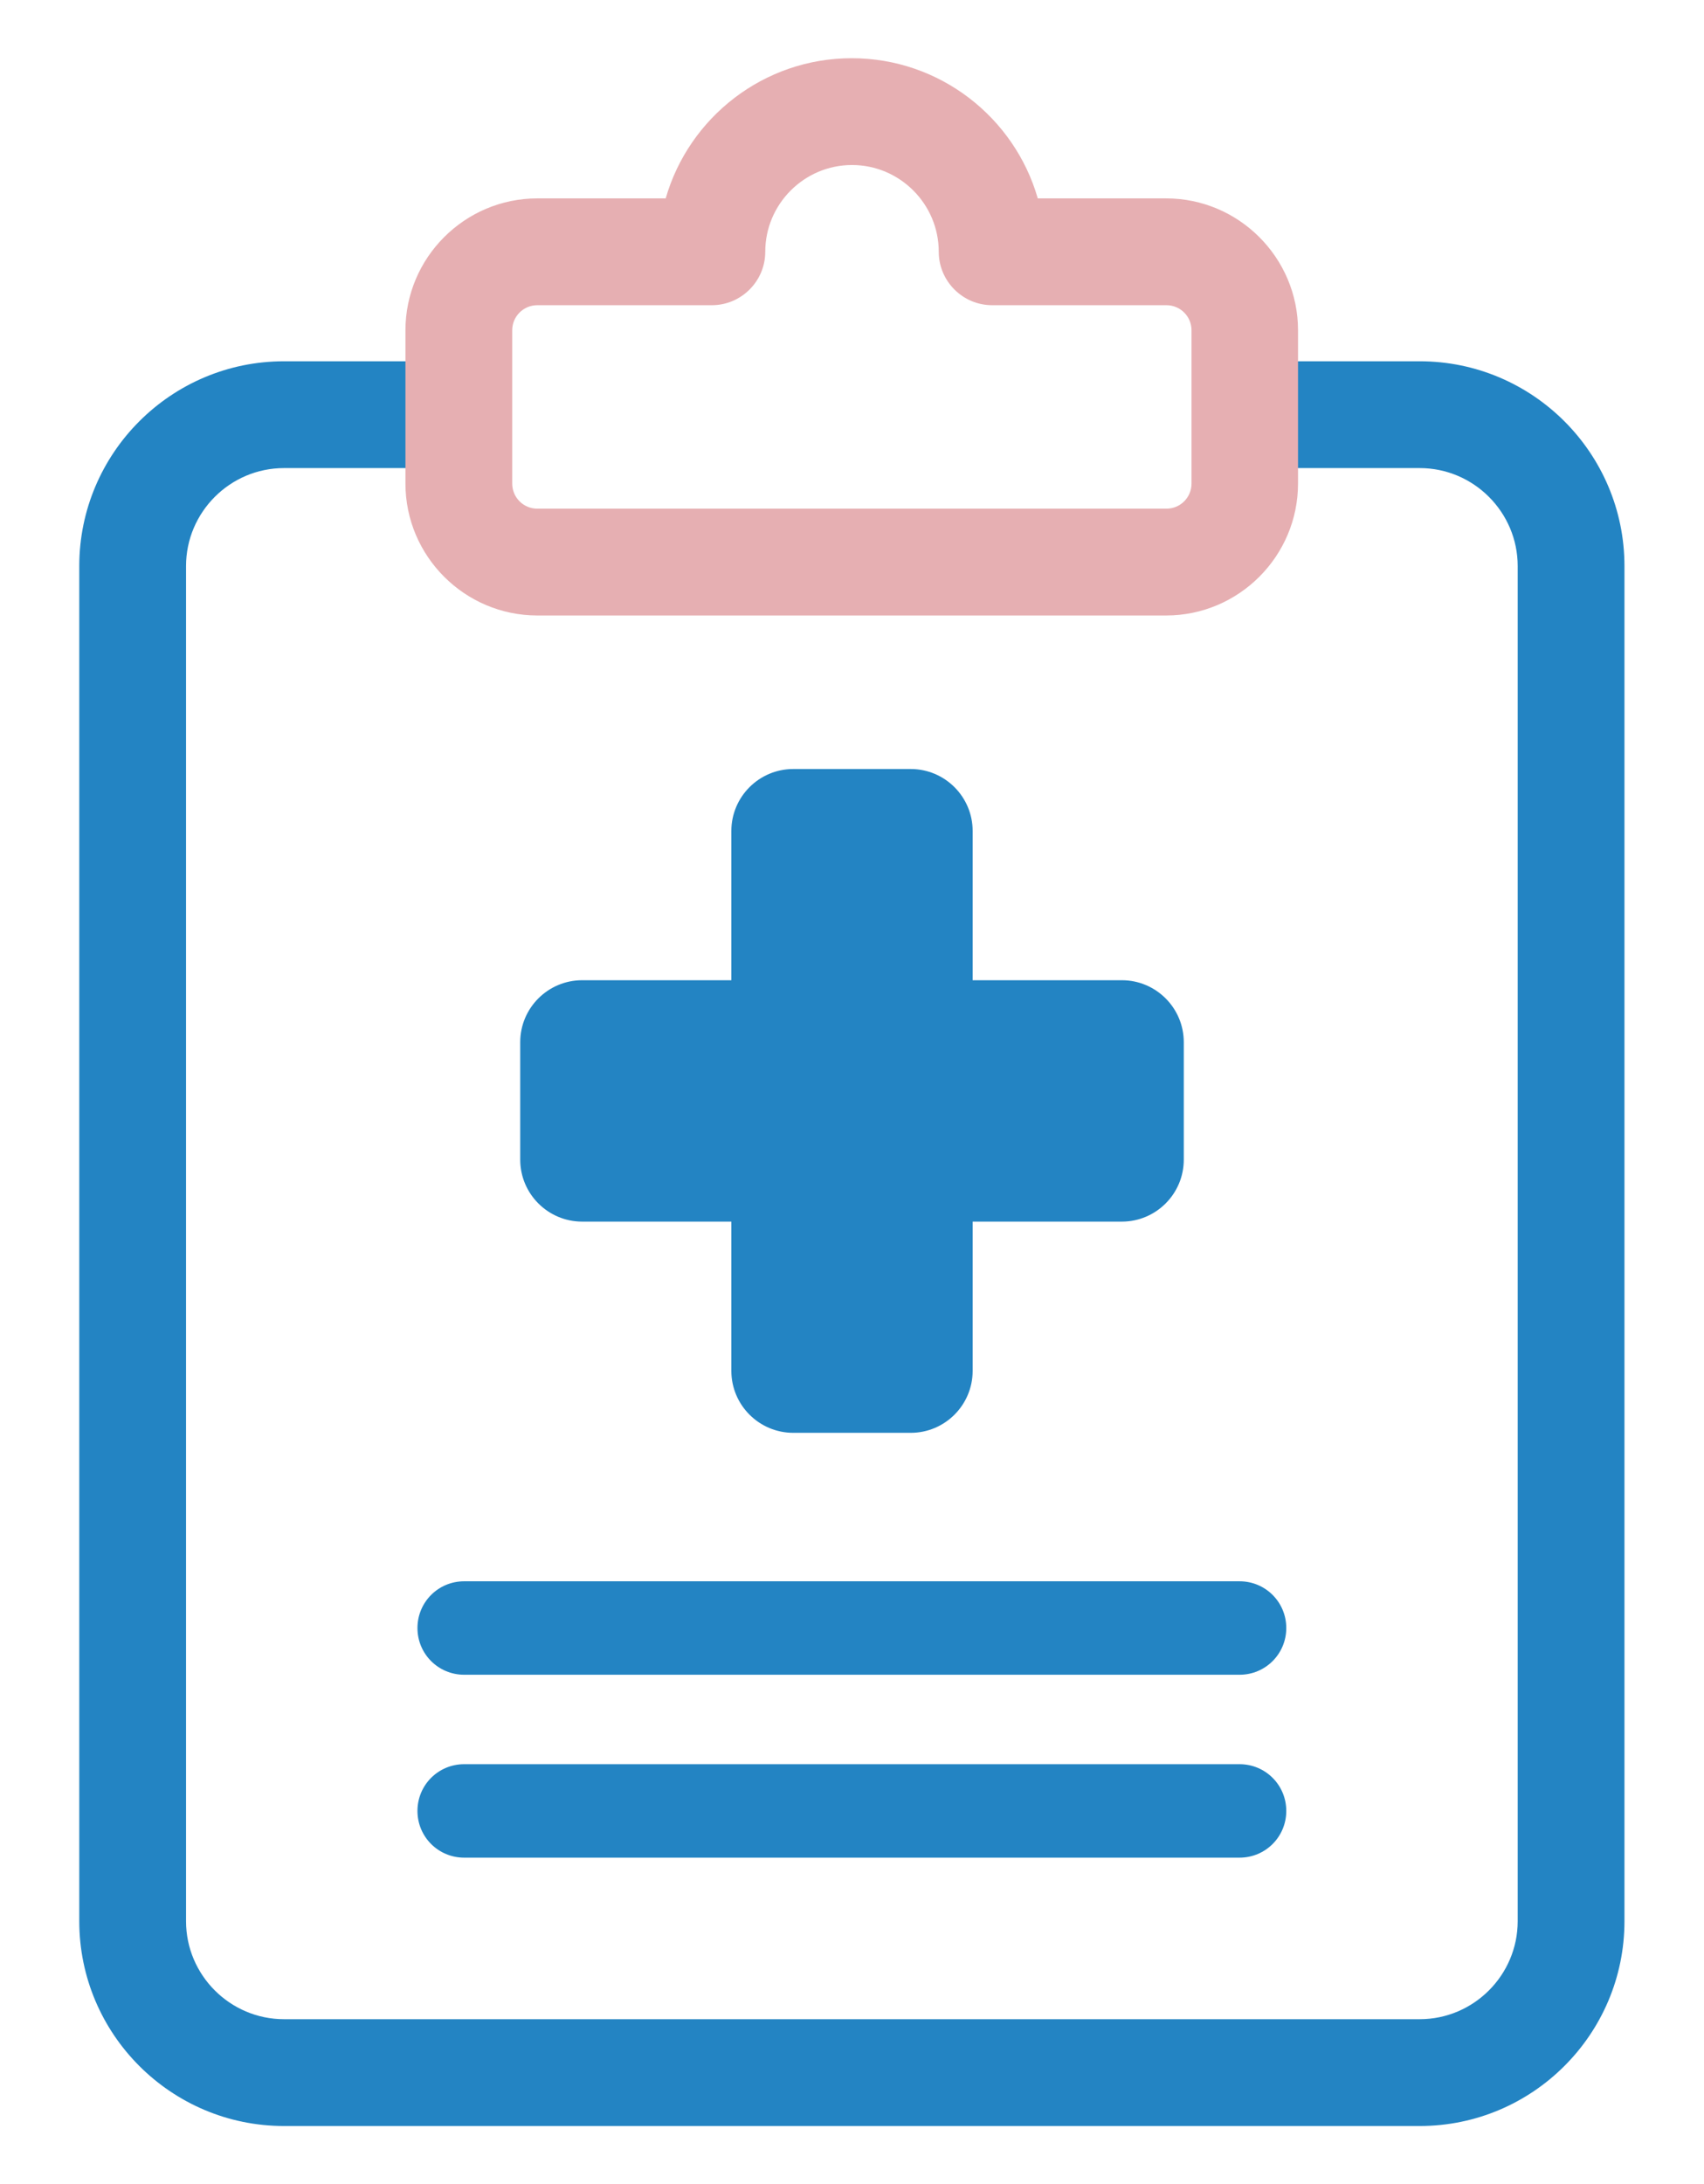 <?xml version="1.0" encoding="UTF-8"?>
<svg id="_レイヤー_1" data-name="レイヤー 1" xmlns="http://www.w3.org/2000/svg" viewBox="0 0 63.84 81.8">
  <defs>
    <style>
      .cls-1 {
        fill: #2384c3;
      }

      .cls-1, .cls-2 {
        stroke-width: 0px;
      }

      .cls-2 {
        fill: #e6afb2;
      }
    </style>
  </defs>
  <path class="cls-1" d="M53.19,79.62H10.64c-4.23,0-7.67-3.44-7.67-7.67V21.2c0-4.23,3.44-7.67,7.67-7.67h5.62c1.1,0,2,.9,2,2s-.9,2-2,2h-5.62c-2.02,0-3.67,1.65-3.67,3.67v50.75c0,2.02,1.65,3.67,3.67,3.67h42.55c2.02,0,3.67-1.65,3.67-3.67V21.2c0-2.02-1.65-3.67-3.67-3.67h-5.63c-1.1,0-2-.9-2-2s.9-2,2-2h5.63c4.23,0,7.67,3.44,7.67,7.67v50.75c0,4.23-3.44,7.67-7.67,7.67Z"/>
  <path class="cls-2" d="M43.7,23.05h-23.57c-2.72,0-4.94-2.22-4.94-4.94v-5.74c0-2.72,2.22-4.94,4.94-4.94h4.81c.87-3.03,3.67-5.25,6.97-5.25s6.1,2.22,6.97,5.25h4.81c2.72,0,4.94,2.22,4.94,4.94v5.74c0,2.72-2.22,4.94-4.94,4.94ZM20.13,11.43c-.52,0-.94.42-.94.94v5.74c0,.52.42.94.94.94h23.57c.52,0,.94-.42.94-.94v-5.74c0-.52-.42-.94-.94-.94h-6.53c-1.1,0-2-.9-2-2,0-1.79-1.46-3.25-3.25-3.25s-3.25,1.46-3.25,3.25c0,1.1-.9,2-2,2h-6.53ZM39.17,9.43h0,0Z"/>
  <path class="cls-1" d="M42.03,36.71h-5.59s0-5.59,0-5.59c0-1.28-1.04-2.32-2.32-2.32h-4.4c-1.28,0-2.32,1.04-2.32,2.32v5.59h-5.59c-1.28,0-2.32,1.04-2.32,2.32v4.4c0,1.28,1.04,2.32,2.32,2.32h5.59v5.59c0,1.28,1.04,2.32,2.32,2.32h4.4c1.28,0,2.32-1.04,2.32-2.32v-5.59s5.59,0,5.59,0c1.28,0,2.32-1.04,2.32-2.32v-4.4c0-1.28-1.04-2.32-2.32-2.32Z"/>
  <path class="cls-1" d="M46.44,62.72h-29.05c-.97,0-1.75-.78-1.75-1.75s.78-1.75,1.75-1.75h29.05c.97,0,1.75.78,1.75,1.75s-.78,1.75-1.75,1.75Z"/>
  <path class="cls-1" d="M46.44,69.57h-29.05c-.97,0-1.75-.78-1.75-1.75s.78-1.75,1.75-1.75h29.05c.97,0,1.75.78,1.75,1.75s-.78,1.75-1.75,1.75Z"/>
</svg>
